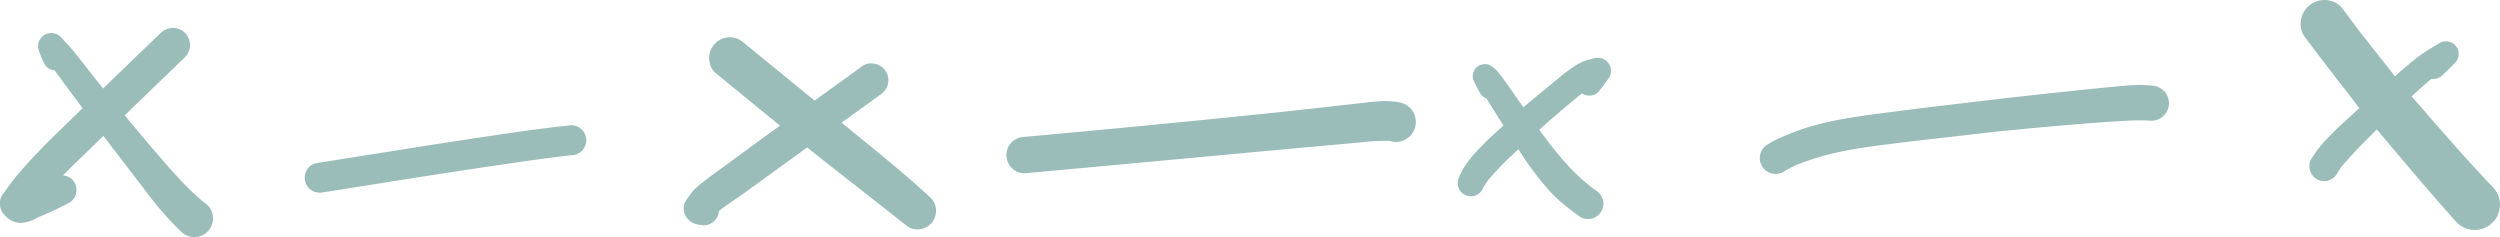 <svg xmlns="http://www.w3.org/2000/svg" width="258.485" height="24.519" viewBox="0 0 258.485 24.519"><g id="x-x-x-green" transform="translate(14.487 -1238.651)"><path id="Path_63" data-name="Path 63" d="M-10.523,1261.106a33.651,33.651,0,0,0,3.2-1.5,1.525,1.525,0,0,0,.544-2.072,1.525,1.525,0,0,0-.906-.7,1.52,1.52,0,0,0-.283-.049c.421-.431.845-.858,1.278-1.277q1.452-1.4,2.9-2.81c.284.374.563.752.849,1.125q1.623,2.115,3.25,4.224a35.261,35.261,0,0,0,3.924,4.553,1.991,1.991,0,0,0,1.37.566,1.936,1.936,0,0,0,1.937-1.936,1.917,1.917,0,0,0-.265-.977,1.96,1.96,0,0,0-.694-.7l-.151-.115a26.874,26.874,0,0,1-1.963-1.856c-.3-.295-.57-.618-.853-.925-.244-.265-.491-.527-.728-.8q-1.905-2.195-3.768-4.422c-.239-.285-.471-.576-.707-.864q3.113-3.008,6.232-6.007a1.788,1.788,0,0,0,0-2.51,1.741,1.741,0,0,0-1.241-.513,1.83,1.83,0,0,0-1.269.513q-2.988,2.863-5.958,5.748l-.5-.626c-.462-.578-.917-1.163-1.375-1.746q-.513-.651-1.026-1.3c-.461-.587-.988-1.118-1.5-1.667a1.289,1.289,0,0,0-.953-.395,1.385,1.385,0,0,0-.694.182,1.36,1.36,0,0,0-.625,1.535,11.335,11.335,0,0,0,.6,1.474,1.276,1.276,0,0,0,1.048.659q1.448,1.969,2.9,3.931l-.213.2-3.039,2.952c-.61.593-1.191,1.214-1.776,1.83s-1.143,1.241-1.692,1.883c-.574.672-1.071,1.412-1.6,2.12a1.706,1.706,0,0,0-.232.857,1.7,1.7,0,0,0,.5,1.2,2.565,2.565,0,0,0,.585.508,3.891,3.891,0,0,0,.527.234,3.026,3.026,0,0,0,.621.064A4.022,4.022,0,0,0-10.523,1261.106Z" fill="#9bbdb9"></path><path id="Path_64" data-name="Path 64" d="M44.665,1251.6a.856.856,0,0,0-.089,0c-3.756.389-7.492.973-11.225,1.535-3.375.51-6.745,1.055-10.117,1.588q-2.535.4-5.071.806a1.5,1.5,0,0,0-.931.716,1.555,1.555,0,0,0,.559,2.129,1.67,1.67,0,0,0,1.2.156c7.782-1.233,15.56-2.5,23.37-3.563.738-.093,1.476-.184,2.216-.263a1.675,1.675,0,0,0,1.1-.455,1.559,1.559,0,0,0-1.008-2.653Zm-2.255,3.364.333-.045.013,0Z" fill="#9bbdb9"></path><path id="Path_65" data-name="Path 65" d="M62.149,1254.562q-.921.678-1.844,1.353c-.575.422-1.157.836-1.726,1.266a16.034,16.034,0,0,0-1.242,1.027,5.793,5.793,0,0,0-.436.538c-.16.211-.315.426-.473.639a1.565,1.565,0,0,0-.165,1.255,1.721,1.721,0,0,0,.749.973,1.849,1.849,0,0,0,.835.277l.419.058a1.569,1.569,0,0,0,1.569-1.468c.079-.068.161-.134.243-.2.792-.583,1.618-1.118,2.416-1.695l2.209-1.6q1.187-.859,2.376-1.719l1.893-1.367c.325.26.649.522.975.78,3.018,2.385,6.058,4.74,9.073,7.131.13.1.258.2.387.3a1.921,1.921,0,0,0,2.328-3.016c-2.816-2.6-5.825-4.988-8.785-7.415l-.423-.346,3.976-2.87a1.872,1.872,0,0,0,.8-1.044,1.75,1.75,0,0,0-1.221-2.151,1.872,1.872,0,0,0-.49-.064,1.486,1.486,0,0,0-.857.24l-5,3.61-7.242-5.919-.434-.334a2.118,2.118,0,0,0-1.081-.294,2.142,2.142,0,0,0-2.144,2.144,2.066,2.066,0,0,0,.627,1.517c2.232,1.822,4.457,3.654,6.7,5.47l-1.186.857C64.03,1253.181,63.091,1253.874,62.149,1254.562Z" fill="#9bbdb9"></path><path id="Path_66" data-name="Path 66" d="M129.128,1253.213c.054.012.108.025.161.039a2.063,2.063,0,1,0,1.1-3.978,7.662,7.662,0,0,0-1.639-.171c-.137,0-.275,0-.415.009-.676.03-1.35.121-2.023.193-.5.054-1.01.113-1.514.17-.886.1-1.772.2-2.658.3-2,.217-4,.44-6.007.646q-6.815.7-13.636,1.354-5.523.525-11.047,1.028a2,2,0,0,0-1.332.55,1.886,1.886,0,0,0,0,2.662,1.817,1.817,0,0,0,1.332.551c9.824-.887,19.645-1.82,29.47-2.716q1.4-.126,2.793-.253l2.316-.208A23.289,23.289,0,0,1,129.128,1253.213Z" fill="#9bbdb9"></path><path id="Path_67" data-name="Path 67" d="M138.474,1253.991c-.309.31-.593.64-.872.979a11.125,11.125,0,0,0-.777,1.075,7.321,7.321,0,0,0-.54,1.185,1.357,1.357,0,0,0,2.48,1.046,8.37,8.37,0,0,1,.547-.917,28.238,28.238,0,0,1,2.46-2.589c.243-.232.49-.459.733-.69.216.334.43.67.65,1,.333.505.7.985,1.056,1.473.443.6.926,1.165,1.412,1.734.173.205.378.388.568.577s.375.373.575.549a24.923,24.923,0,0,0,2.135,1.666,1.542,1.542,0,0,0,1.225.161,1.592,1.592,0,0,0,1.11-1.957,1.689,1.689,0,0,0-.731-.95c-.155-.111-.309-.221-.464-.334-.344-.276-.68-.556-1.012-.849-.386-.339-.743-.71-1.109-1.071-.173-.173-.328-.368-.491-.55s-.344-.366-.5-.559l-1.051-1.282-1.154-1.529c-.022-.029-.042-.059-.063-.088.454-.413.91-.822,1.38-1.222,1.005-.854,2-1.723,3.038-2.542a1.364,1.364,0,0,0,.754.228,1.3,1.3,0,0,0,.959-.4c.383-.478.742-.969,1.1-1.465a1.34,1.34,0,0,0,0-1.372,1.368,1.368,0,0,0-1.183-.671,1.4,1.4,0,0,0-.352.045c-.285.076-.573.139-.855.225a5.175,5.175,0,0,0-1.158.577,17.964,17.964,0,0,0-1.85,1.4c-.534.435-1.068.869-1.6,1.309l-1.567,1.3c-.1.086-.2.176-.3.265l-.814-1.158c-.194-.278-.39-.555-.584-.832-.291-.413-.576-.83-.883-1.231-.171-.22-.341-.431-.528-.636a3.516,3.516,0,0,0-.572-.437,1,1,0,0,0-.585-.175,1.333,1.333,0,0,0-.916.37,1.261,1.261,0,0,0-.194,1.5c.193.379.384.755.588,1.127a1.155,1.155,0,0,0,.659.54c.261.414.513.834.772,1.246.306.483.613.967.916,1.453l.072.115c-.454.415-.911.826-1.361,1.244C139.208,1253.239,138.845,1253.619,138.474,1253.991Z" fill="#9bbdb9"></path><path id="Path_68" data-name="Path 68" d="M208.864,1247.751a1.8,1.8,0,0,0-.916-.248,10.8,10.8,0,0,0-1.181-.061c-.813,0-1.629.075-2.438.153-.9.086-1.793.167-2.689.26q-3.02.312-6.034.642c-3.9.43-7.8.906-11.7,1.37-.235.027-.468.06-.7.092-2.524.332-5.059.6-7.561,1.075a29.479,29.479,0,0,0-3.749.952c-.642.211-1.27.464-1.891.728a10.984,10.984,0,0,0-1.725.871,1.635,1.635,0,1,0,1.652,2.822,9.717,9.717,0,0,1,1.443-.748,26.34,26.34,0,0,1,3.867-1.2c1.374-.317,2.769-.532,4.166-.722,2.757-.362,5.515-.682,8.276-.99,1.845-.206,3.688-.443,5.536-.614,1.908-.178,3.815-.376,5.725-.528s3.85-.33,5.778-.428a23.834,23.834,0,0,1,3.23-.043,1.759,1.759,0,0,0,1.284-.532,1.814,1.814,0,0,0,0-2.567Z" fill="#9bbdb9"></path><path id="Path_69" data-name="Path 69" d="M238.015,1246.449c.462-.419.9-.862,1.336-1.3a1.318,1.318,0,0,0,.2-1.582,1.332,1.332,0,0,0-1.143-.645,1.236,1.236,0,0,0-.643.177c-.509.307-1.03.6-1.527.922a19.1,19.1,0,0,0-1.7,1.306c-.478.394-.943.8-1.4,1.218q-1.753-2.225-3.506-4.451c-.56-.737-1.112-1.481-1.667-2.221l-.384-.5a2.456,2.456,0,0,0-1.083-.632,2.419,2.419,0,0,0-.649-.087,2.453,2.453,0,0,0-2.373,1.8,2.355,2.355,0,0,0,.247,1.892c1.674,2.242,3.385,4.45,5.1,6.656.214.274.423.553.635.83l-.036.032c-.69.618-1.366,1.249-2.049,1.874-.346.318-.672.663-1.005,1-.184.181-.364.362-.538.553a12.1,12.1,0,0,0-1.315,1.755,1.53,1.53,0,1,0,2.641,1.544c.156-.249.314-.5.484-.735.334-.406.687-.791,1.045-1.176.261-.281.514-.568.785-.84.6-.6,1.185-1.215,1.8-1.8l.951,1.13c2.409,2.862,4.824,5.728,7.33,8.506a2.61,2.61,0,0,0,3.691-3.691c-2.346-2.461-4.6-5.016-6.826-7.587-.515-.6-1.037-1.186-1.553-1.781.663-.617,1.336-1.223,2.035-1.8A1.4,1.4,0,0,0,238.015,1246.449Z" fill="#9bbdb9"></path></g></svg>
